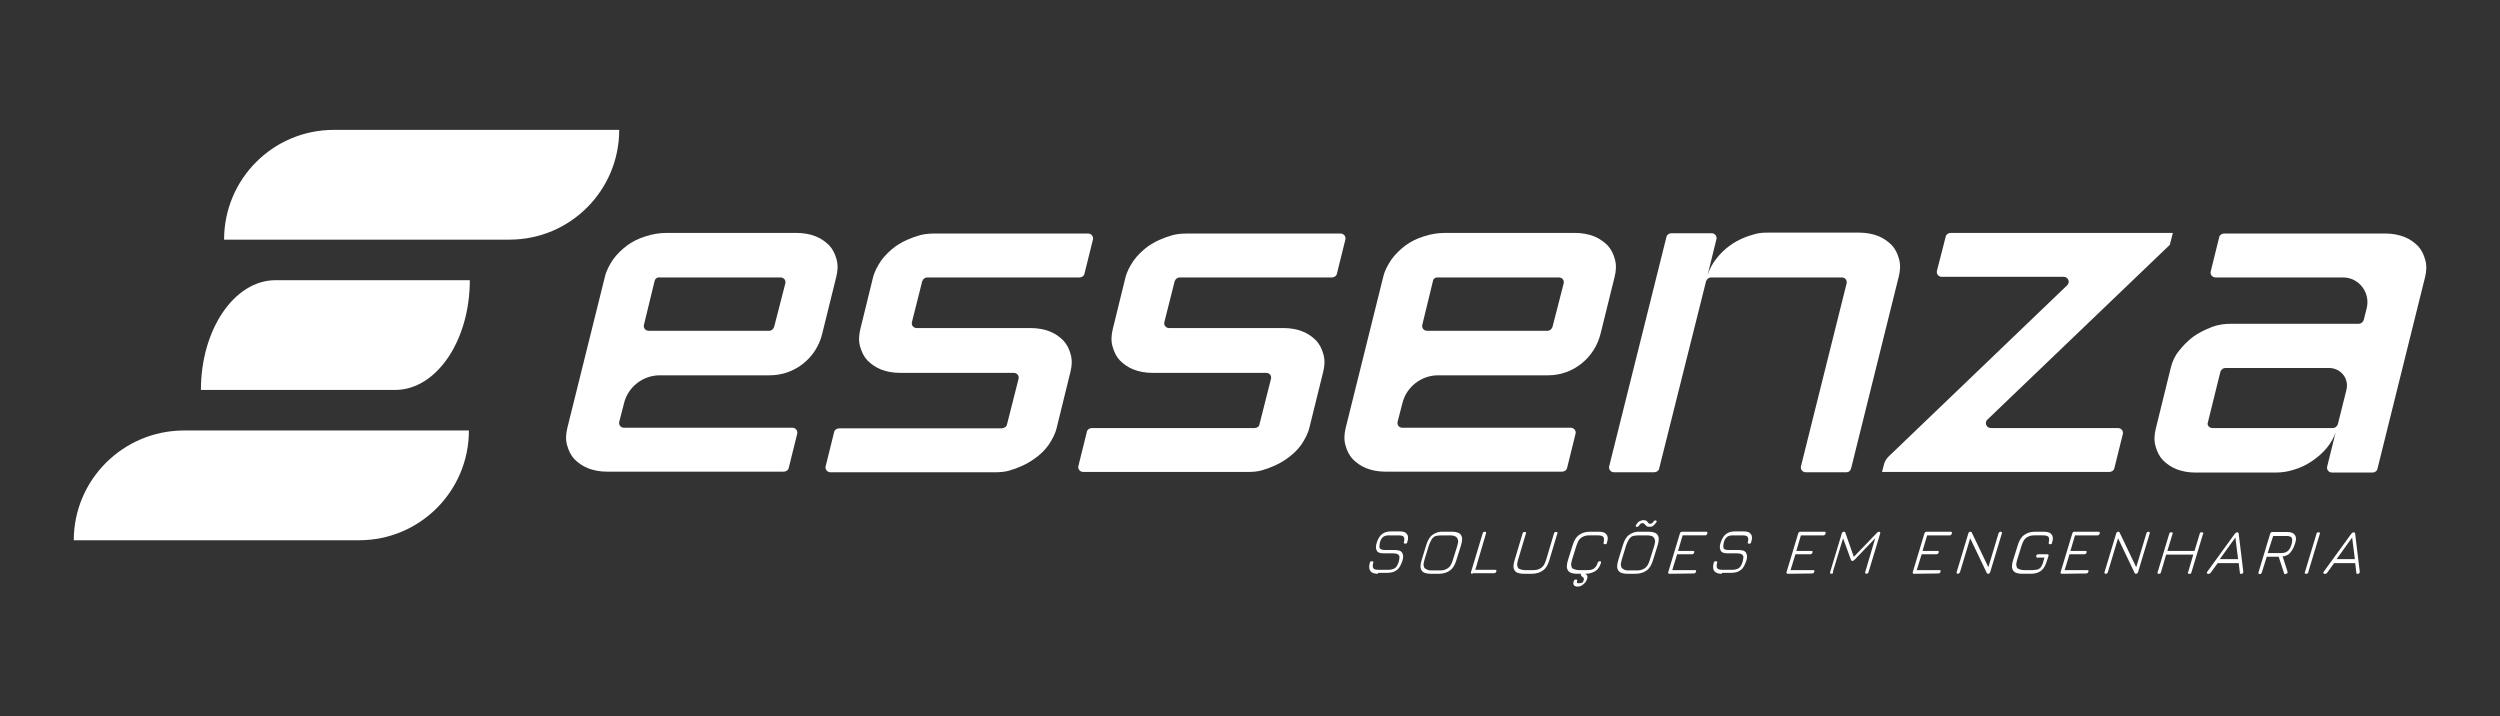 <?xml version="1.0" encoding="utf-8"?>
<!-- Generator: Adobe Illustrator 28.1.0, SVG Export Plug-In . SVG Version: 6.00 Build 0)  -->
<svg version="1.1" id="Layer_1" xmlns="http://www.w3.org/2000/svg" xmlns:xlink="http://www.w3.org/1999/xlink" x="0px" y="0px"
	 viewBox="0 0 820 235" style="enable-background:new 0 0 820 235;" xml:space="preserve">
<rect x="0" y="0" width="820" height="235" fill="#333333" stroke="none"/>
<style type="text/css">
	.st0{fill:#FFFFFF;}
</style>
<g>
	<g>
		<path class="st0" d="M252.5,123.1h-36.1c-5.5,0-10.4,3.8-11.7,9.1l-1.6,6.2c-0.2,1,0.5,1.9,1.6,1.9h55.2c1.1,0,1.8,1,1.6,1.9
			l-2.8,11.3c-0.1,0.7-0.9,1.2-1.6,1.2H199c-2.2,0-4.3-0.4-6.1-1.1c-1.8-0.7-3.3-1.8-4.5-3c-1.2-1.3-1.9-2.8-2.4-4.6
			c-0.5-1.8-0.4-3.7,0.1-5.7l12.3-49.5c0.5-2.1,1.5-3.9,2.7-5.7c1.3-1.8,2.9-3.3,4.6-4.6c1.8-1.3,3.8-2.3,6.1-3
			c2.2-0.7,4.4-1.1,6.7-1.1h42.8c2.3,0,4.4,0.4,6.2,1.1s3.3,1.8,4.5,3c1.2,1.3,1.9,2.8,2.4,4.6c0.5,1.8,0.4,3.7-0.1,5.7l-4.6,18.6
			C267.8,117.5,260.6,123.1,252.5,123.1z M214.7,92.2l-3.5,14.4c-0.2,1,0.5,1.9,1.6,1.9h39.5c0.7,0,1.3-0.5,1.6-1.2l3.7-14.4
			c0.2-1-0.5-1.9-1.6-1.9h-39.6C215.5,90.9,214.9,91.4,214.7,92.2z"/>
		<path class="st0" d="M330.3,139.2l3.8-15c0.2-1-0.5-1.9-1.6-1.9h-37.3c-2.3,0-4.4-0.4-6.2-1.1c-1.8-0.7-3.3-1.8-4.5-3
			c-1.2-1.3-1.9-2.8-2.4-4.6c-0.5-1.8-0.4-3.7,0.1-5.7l4.1-16.7c0.5-2.1,1.5-3.9,2.7-5.7c1.3-1.8,2.9-3.3,4.6-4.6
			c2.4-1.7,5.1-2.9,8.3-3.8c1.6-0.4,3.2-0.5,4.8-0.5h50.2c1.1,0,1.8,1,1.6,1.9l-2.8,11.3c-0.1,0.7-0.9,1.2-1.6,1.2h-50
			c-0.7,0-1.3,0.5-1.6,1.2l-3.4,13.5c-0.2,1,0.5,1.9,1.6,1.9h37.4c2.3,0,4.4,0.4,6.2,1.1c1.8,0.7,3.3,1.8,4.5,3
			c1.2,1.3,1.9,2.8,2.4,4.6s0.4,3.7-0.1,5.7l-4.5,18.3c-0.5,2.1-1.5,3.9-2.7,5.7c-1.3,1.8-2.9,3.3-4.8,4.6c-2.4,1.7-5.1,2.9-8.2,3.8
			c-1.5,0.4-3,0.5-4.6,0.5h-53.9c-1.1,0-1.8-1-1.6-1.9l2.8-11.3c0.1-0.7,0.9-1.2,1.6-1.2h53.4C329.5,140.4,330.2,139.9,330.3,139.2z
			"/>
		<path class="st0" d="M413.1,139.2l3.8-15c0.2-1-0.5-1.9-1.6-1.9H378c-2.3,0-4.4-0.4-6.2-1.1c-1.8-0.7-3.3-1.8-4.5-3
			c-1.2-1.3-1.9-2.8-2.4-4.6c-0.5-1.8-0.4-3.7,0.1-5.7l4.1-16.7c0.5-2.1,1.5-3.9,2.7-5.7c1.3-1.8,2.9-3.3,4.6-4.6
			c2.4-1.7,5.1-2.9,8.3-3.8c1.6-0.4,3.2-0.5,4.8-0.5h50.2c1.1,0,1.8,1,1.6,1.9l-2.8,11.3c-0.1,0.7-0.9,1.2-1.6,1.2h-50
			c-0.7,0-1.3,0.5-1.6,1.2l-3.4,13.5c-0.2,1,0.5,1.9,1.6,1.9H421c2.3,0,4.4,0.4,6.2,1.1c1.8,0.7,3.3,1.8,4.5,3
			c1.2,1.3,1.9,2.8,2.4,4.6s0.4,3.7-0.1,5.7l-4.5,18.2c-0.5,2.1-1.5,3.9-2.7,5.7c-1.3,1.8-2.9,3.3-4.8,4.6c-2.4,1.7-5.1,2.9-8.2,3.8
			c-1.5,0.4-3,0.5-4.6,0.5h-53.9c-1.1,0-1.8-1-1.6-1.9l2.8-11.3c0.1-0.7,0.9-1.2,1.6-1.2h53.4C412.3,140.4,413,139.9,413.1,139.2z"
			/>
		<path class="st0" d="M507.8,123.1h-36.1c-5.5,0-10.4,3.8-11.7,9.1l-1.6,6.2c-0.2,1,0.5,1.9,1.6,1.9h55.2c1.1,0,1.8,1,1.6,1.9
			l-2.8,11.3c-0.1,0.7-0.9,1.2-1.6,1.2h-58.1c-2.2,0-4.3-0.4-6.1-1.1c-1.8-0.7-3.3-1.8-4.5-3c-1.2-1.3-1.9-2.8-2.4-4.6
			c-0.5-1.8-0.4-3.7,0.1-5.7l12.3-49.5c0.5-2.1,1.5-3.9,2.7-5.7c1.3-1.8,2.9-3.3,4.6-4.6c1.8-1.3,3.8-2.3,6.1-3
			c2.2-0.7,4.4-1.1,6.7-1.1h42.8c2.3,0,4.4,0.4,6.2,1.1s3.3,1.8,4.5,3c1.2,1.3,1.9,2.8,2.4,4.6c0.5,1.8,0.4,3.7-0.1,5.7l-4.6,18.6
			C523,117.5,515.9,123.1,507.8,123.1z M470,92.2l-3.5,14.4c-0.2,1,0.5,1.9,1.6,1.9h39.5c0.7,0,1.3-0.5,1.6-1.2l3.7-14.4
			c0.2-1-0.5-1.9-1.6-1.9h-39.5C470.8,90.9,470.1,91.4,470,92.2z"/>
		<path class="st0" d="M605.6,154.9h-13.3c-1.1,0-1.8-1-1.6-1.9l15-60.1c0.2-1-0.5-1.9-1.6-1.9h-42.9c-0.7,0-1.3,0.5-1.6,1.2
			l-15.4,61.5c-0.1,0.7-0.9,1.2-1.6,1.2h-13.2c-1.1,0-1.8-1-1.6-1.9l18.8-75.3c0.1-0.7,0.9-1.2,1.6-1.2h13.2c1.1,0,1.8,1,1.6,1.9
			l-2.9,11.8c0.6-1.9,1.6-3.8,2.9-5.4c1.3-1.7,2.9-3.2,4.6-4.4c2.4-1.7,5.2-2.9,8.3-3.7c1.5-0.4,3-0.4,4.5-0.4h29.4
			c2.3,0,4.4,0.4,6.2,1.1c1.8,0.7,3.3,1.8,4.5,3c1.2,1.3,1.9,2.8,2.4,4.6c0.5,1.8,0.4,3.7-0.1,5.7l-15.6,62.8
			C607,154.4,606.4,154.9,605.6,154.9z"/>
		<path class="st0" d="M638.2,77.6c0.1-0.7,0.9-1.2,1.6-1.2h72.9l-1,3.9l-59.8,57.3c-1.1,1-0.4,2.8,1.1,2.8h41.7
			c1.1,0,1.8,1,1.6,1.9l-2.8,11.3c-0.1,0.7-0.9,1.2-1.6,1.2h-74.6l0.6-2.3c0.2-1.1,0.9-2.1,1.6-2.8L678,93.6c1.1-1,0.4-2.8-1.1-2.8
			h-40c-1.1,0-1.8-1-1.6-1.9L638.2,77.6z"/>
		<path class="st0" d="M712,120.7c0.5-2.1,1.3-3.9,2.7-5.6c1.3-1.7,2.9-3.3,4.6-4.6c1.8-1.3,3.8-2.3,6.1-3.2
			c2.3-0.9,4.4-1.1,6.7-1.1h41.6c0.7,0,1.3-0.5,1.6-1.2l1-4c1.2-5.1-2.6-10-7.8-10h-41.8c-1.1,0-1.8-1-1.6-1.9l2.8-11.3
			c0.1-0.7,0.9-1.2,1.6-1.2h52.9c2.3,0,4.4,0.4,6.2,1.1c1.8,0.7,3.3,1.8,4.5,3c1.2,1.3,1.9,2.8,2.4,4.6c0.5,1.8,0.4,3.7-0.1,5.7
			l-15.6,62.8c-0.1,0.7-0.9,1.2-1.6,1.2h-13.3c-1.1,0-1.8-1-1.6-1.9l2.8-11.3c-0.6,1.8-1.6,3.5-2.9,5.1c-1.3,1.6-2.9,3-4.8,4.3
			s-3.8,2.2-5.8,2.8c-2.1,0.7-4.1,1-6.3,1h-26.3c-2.2,0-4.3-0.4-6.1-1.1c-1.8-0.7-3.3-1.8-4.5-3c-1.2-1.3-1.9-2.8-2.4-4.6
			c-0.5-1.8-0.4-3.7,0.1-5.7L712,120.7z M725.7,140.4h39.5c0.7,0,1.3-0.5,1.6-1.2l2.8-11.2c1-3.8-1.8-7.3-5.7-7.3h-34
			c-0.7,0-1.3,0.5-1.6,1.2l-4.1,16.6C723.8,139.4,724.6,140.4,725.7,140.4z"/>
	</g>
	<g>
		<g>
			<path class="st0" d="M109.5,42.6c-19.9,0-36,16.1-36,36l0,0h93.6c19.9,0,36-16.1,36-36l0,0H109.5z"/>
			<path class="st0" d="M24.2,177.2L24.2,177.2h93.6c19.9,0,36-16.1,36-36l0,0H60.2C40.3,141.3,24.2,157.4,24.2,177.2z"/>
			<path class="st0" d="M154.1,91.9L154.1,91.9H90.4c-13.5,0-24.5,16.1-24.5,36l0,0h63.7C143.1,127.9,154.1,111.8,154.1,91.9z"/>
		</g>
	</g>
	<g>
		<path class="st0" d="M452.1,188.2c-1.2,0-2.1-0.2-2.6-0.9s-0.5-1.5-0.2-2.7c0-0.1,0.1-0.2,0.2-0.4c0.1-0.1,0.2-0.1,0.5-0.1
			c0.1,0,0.2,0,0.4,0.1s0.1,0.2,0,0.4c-0.2,0.9-0.2,1.5,0.1,1.8c0.2,0.4,0.9,0.5,1.8,0.5h3c1,0,1.7-0.2,2.3-0.6
			c0.5-0.4,0.9-1.1,1.2-2.1c0.2-1,0.4-1.7,0-2.1c-0.2-0.4-0.9-0.6-1.9-0.6H454c-1.2,0-2.1-0.2-2.4-0.9c-0.4-0.6-0.4-1.5,0-2.7
			c0.4-1.2,1-2.2,1.7-2.7c0.7-0.6,1.7-0.9,2.9-0.9h2.9c1.2,0,1.9,0.2,2.4,0.9c0.4,0.5,0.5,1.3,0.1,2.6c0,0.1-0.1,0.2-0.2,0.4
			c-0.1,0.1-0.2,0.1-0.5,0.1c-0.1,0-0.2,0-0.4-0.1c-0.1-0.1-0.1-0.2,0-0.4c0.2-0.9,0.2-1.3-0.1-1.7c-0.2-0.4-0.9-0.5-1.7-0.5h-2.9
			c-1,0-1.6,0.1-2.1,0.5c-0.5,0.4-0.9,1-1.1,1.9c-0.2,1-0.2,1.6,0,1.9s0.9,0.5,1.8,0.5h2.9c1.3,0,2.2,0.2,2.6,0.9
			c0.4,0.6,0.5,1.6,0,2.9s-1,2.3-1.8,2.8c-0.7,0.6-1.8,0.9-3.2,0.9h-2.9V188.2z"/>
		<path class="st0" d="M469.3,188.2c-1.6,0-2.6-0.4-3-1.1c-0.5-0.7-0.5-1.8,0-3.4l1.5-4.9c0.5-1.6,1.1-2.7,2.1-3.4
			c1-0.7,2.1-1.1,3.7-1h2.6c1.6,0,2.6,0.4,3,1.1c0.5,0.7,0.5,1.8,0,3.4l-1.5,4.8c-0.5,1.6-1.1,2.7-2.1,3.4c-0.9,0.7-2.2,1.1-3.7,1.1
			L469.3,188.2L469.3,188.2z M469.6,187.1h2.6c0.9,0,1.5-0.1,2.1-0.4c0.5-0.2,1-0.6,1.3-1c0.4-0.5,0.6-1.1,0.9-1.9l1.5-4.8
			c0.2-0.9,0.4-1.5,0.2-1.9c-0.1-0.5-0.4-0.9-0.7-1.1c-0.4-0.2-1-0.4-1.8-0.4H473c-0.9,0-1.5,0.1-2.1,0.2c-0.5,0.2-1,0.6-1.3,1.1
			s-0.6,1.1-0.9,1.9l-1.5,4.9c-0.2,0.9-0.4,1.5-0.2,1.9c0.1,0.5,0.2,0.9,0.7,1C468.2,187,468.8,187.1,469.6,187.1z"/>
		<path class="st0" d="M482.9,188.2c-0.4,0-0.5-0.2-0.4-0.6l3.8-12.6c0.1-0.4,0.4-0.6,0.7-0.6c0.4,0,0.5,0.2,0.4,0.6l-3.5,11.9h6.5
			c0.4,0,0.5,0.1,0.4,0.5c-0.1,0.4-0.4,0.6-0.7,0.6h-7.1V188.2z"/>
		<path class="st0" d="M499.8,188.2c-1.6,0-2.6-0.4-3-1.1c-0.5-0.7-0.5-1.8,0-3.4l2.6-8.7c0-0.1,0.1-0.2,0.2-0.4
			c0.1-0.1,0.2-0.1,0.5-0.1c0.1,0,0.2,0,0.4,0.1c0.1,0.1,0.1,0.2,0,0.4l-2.6,8.7c-0.2,0.9-0.4,1.5-0.2,1.9c0.1,0.5,0.2,0.9,0.7,1
			c0.4,0.2,1,0.4,1.8,0.4h2.6c0.9,0,1.5-0.1,2.1-0.4c0.5-0.2,1-0.6,1.3-1c0.4-0.5,0.6-1.1,0.9-1.9l2.6-8.7c0-0.1,0.1-0.2,0.2-0.4
			c0.1-0.1,0.2-0.1,0.5-0.1c0.1,0,0.2,0,0.4,0.1s0.1,0.2,0,0.4l-2.6,8.7c-0.5,1.6-1.1,2.7-2.1,3.4c-0.9,0.7-2.2,1.1-3.7,1.1H499.8z"
			/>
		<path class="st0" d="M517.3,188.2c-1.6,0-2.6-0.4-3-1.1c-0.5-0.7-0.5-1.8,0-3.4l1.5-4.8c0.5-1.6,1.1-2.7,2.1-3.4
			c0.9-0.7,2.1-1.1,3.7-1.1h2.6c1.3,0,2.2,0.2,2.7,0.9c0.5,0.5,0.6,1.5,0.2,2.6c0,0.2-0.1,0.4-0.2,0.5c-0.1,0.1-0.2,0.1-0.5,0.1
			c-0.4,0-0.5-0.2-0.4-0.6c0.2-0.9,0.1-1.5-0.1-1.8c-0.4-0.4-1-0.5-1.9-0.5h-2.6c-0.9,0-1.5,0.1-2.1,0.4c-0.5,0.2-1,0.6-1.3,1
			c-0.4,0.5-0.6,1.1-0.9,1.9l-1.5,4.8c-0.2,0.9-0.4,1.5-0.2,1.9c0.1,0.5,0.2,0.9,0.7,1c0.4,0.2,1,0.4,1.8,0.4h2.6
			c1,0,1.7-0.1,2.3-0.5c0.5-0.4,1-1,1.2-1.8c0.1-0.4,0.4-0.6,0.7-0.6c0.2,0,0.2,0,0.4,0.1c0.1,0.1,0,0.2,0,0.5
			c-0.4,1.2-1,2.1-1.8,2.6c-0.9,0.5-1.8,0.9-3.2,0.9h-2.7V188.2z M517.5,192.4c-1.2,0-1.7-0.6-1.3-1.8c0.1-0.4,0.4-0.5,0.7-0.5
			c0.4,0,0.5,0.1,0.4,0.5c-0.1,0.4-0.1,0.5,0,0.6c0.1,0.1,0.2,0.1,0.6,0.1c0.5,0,0.9-0.1,1.1-0.2c0.2-0.1,0.4-0.5,0.5-1
			c0-0.1,0-0.2,0-0.4s-0.1-0.2-0.4-0.4c-0.1-0.1-0.2-0.2-0.4-0.4c-0.1-0.1-0.2-0.4-0.2-0.5c0-0.2,0-0.5,0.1-0.9
			c0.1-0.4,0.4-0.5,0.7-0.5c0.4,0,0.5,0.1,0.4,0.5c0,0.1,0,0.4,0,0.4s0.1,0.2,0.4,0.4c0.1,0.1,0.4,0.2,0.5,0.5c0.1,0.2,0.1,0.6,0,1
			c-0.2,0.7-0.6,1.3-1.1,1.7C519,192,518.4,192.4,517.5,192.4z"/>
		<path class="st0" d="M533.8,188.2c-1.6,0-2.6-0.4-3-1.1c-0.5-0.7-0.5-1.8,0-3.4l1.5-4.9c0.5-1.6,1.1-2.7,2.1-3.4s2.1-1.1,3.7-1
			h2.6c1.6,0,2.6,0.4,3,1.1c0.5,0.7,0.5,1.8,0,3.4l-1.5,4.8c-0.5,1.6-1.1,2.7-2.1,3.4c-0.9,0.7-2.2,1.1-3.7,1.1L533.8,188.2
			L533.8,188.2z M534.2,187.1h2.6c0.9,0,1.5-0.1,2.1-0.4c0.5-0.2,1-0.6,1.3-1c0.4-0.5,0.6-1.1,0.9-1.9l1.5-4.8
			c0.2-0.9,0.4-1.5,0.2-1.9c-0.1-0.5-0.4-0.9-0.7-1.1s-1-0.4-1.8-0.4h-2.6c-0.9,0-1.5,0.1-2.1,0.2c-0.5,0.2-1,0.6-1.3,1.1
			s-0.6,1.1-0.9,1.9l-1.5,4.9c-0.2,0.9-0.4,1.5-0.2,1.9c0.1,0.5,0.2,0.9,0.7,1C532.7,187,533.4,187.1,534.2,187.1z M541,172.8
			c-0.4,0-0.7-0.1-0.9-0.2c-0.2-0.2-0.4-0.4-0.5-0.5c-0.1-0.1-0.2-0.2-0.4-0.4c-0.1-0.1-0.2-0.1-0.5-0.1s-0.5,0.1-0.6,0.2
			c-0.1,0.1-0.4,0.4-0.6,0.7c-0.1,0.1-0.2,0.2-0.2,0.2c-0.1,0.1-0.2,0.1-0.4,0.1c-0.2,0-0.4-0.1-0.4-0.2c0-0.1,0-0.2,0.1-0.4
			c0.4-0.6,0.7-1,1.1-1.2s0.9-0.4,1.3-0.4c0.5,0,0.7,0.1,1,0.2c0.2,0.2,0.4,0.4,0.5,0.5c0.1,0.2,0.2,0.4,0.4,0.4
			c0.1,0.1,0.2,0.1,0.4,0.1c0.2,0,0.5-0.1,0.6-0.2c0.1-0.1,0.4-0.4,0.5-0.6c0.1-0.1,0.2-0.2,0.2-0.2c0.1-0.1,0.2-0.1,0.4-0.1
			c0.2,0,0.2,0.1,0.4,0.2c0,0.1,0,0.2-0.1,0.4c-0.4,0.5-0.7,0.9-1.1,1.2C542,172.7,541.5,172.8,541,172.8z"/>
		<path class="st0" d="M547.6,188.2c-0.4,0-0.5-0.2-0.4-0.6L551,175c0.1-0.4,0.4-0.6,0.7-0.6h7.9c0.4,0,0.5,0.2,0.4,0.6
			c-0.1,0.4-0.4,0.6-0.7,0.6h-7.4l-1.5,5.1h4.9c0.4,0,0.5,0.2,0.4,0.5c-0.1,0.4-0.4,0.6-0.7,0.6h-4.9l-1.6,5.2h7.4
			c0.4,0,0.5,0.1,0.4,0.5c-0.1,0.4-0.4,0.6-0.7,0.6L547.6,188.2L547.6,188.2z"/>
		<path class="st0" d="M564.9,188.2c-1.2,0-2.1-0.2-2.6-0.9c-0.5-0.6-0.5-1.5-0.2-2.7c0-0.1,0.1-0.2,0.2-0.4
			c0.1-0.1,0.2-0.1,0.5-0.1s0.2,0,0.4,0.1c0.1,0.1,0.1,0.2,0,0.4c-0.2,0.9-0.2,1.5,0.1,1.8c0.2,0.4,0.9,0.5,1.8,0.5h3
			c1,0,1.7-0.2,2.3-0.6c0.5-0.4,0.9-1.1,1.2-2.1c0.2-1,0.4-1.7,0-2.1c-0.2-0.4-0.9-0.6-1.9-0.6h-2.9c-1.2,0-2.1-0.2-2.4-0.9
			c-0.4-0.6-0.4-1.5,0-2.7c0.4-1.2,1-2.2,1.7-2.7c0.7-0.6,1.7-0.9,2.9-0.9h2.9c1.2,0,1.9,0.2,2.4,0.9c0.4,0.5,0.5,1.3,0.1,2.6
			c0,0.1-0.1,0.2-0.2,0.4s-0.2,0.1-0.5,0.1c-0.1,0-0.2,0-0.4-0.1c-0.1-0.1-0.1-0.2,0-0.4c0.2-0.9,0.2-1.3-0.1-1.7
			c-0.2-0.4-0.9-0.5-1.7-0.5h-2.9c-1,0-1.6,0.1-2.1,0.5c-0.5,0.4-0.9,1-1.1,1.9s-0.2,1.6,0,1.9c0.2,0.4,0.9,0.5,1.8,0.5h2.9
			c1.3,0,2.2,0.2,2.6,0.9s0.5,1.6,0,2.9c-0.5,1.3-1,2.3-1.8,2.8c-0.7,0.6-1.8,0.9-3.2,0.9h-2.9V188.2z"/>
		<path class="st0" d="M586.4,188.2c-0.4,0-0.5-0.2-0.4-0.6l3.8-12.6c0.1-0.4,0.4-0.6,0.7-0.6h7.9c0.4,0,0.5,0.2,0.4,0.6
			s-0.4,0.6-0.7,0.6h-7.4l-1.5,5.1h4.9c0.4,0,0.5,0.2,0.4,0.5c-0.1,0.4-0.4,0.6-0.7,0.6h-4.9l-1.6,5.2h7.4c0.4,0,0.5,0.1,0.4,0.5
			c-0.1,0.4-0.4,0.6-0.7,0.6L586.4,188.2L586.4,188.2z"/>
		<path class="st0" d="M600.7,188.2c-0.4,0-0.5-0.2-0.4-0.6l3.8-12.6c0.1-0.4,0.4-0.6,0.7-0.6c0.2,0,0.5,0.1,0.5,0.4l2.8,8h-0.2
			l7.7-8c0.2-0.2,0.5-0.4,0.7-0.4c0.4,0,0.5,0.2,0.4,0.6l-3.8,12.6c-0.1,0.4-0.4,0.6-0.7,0.6s-0.5-0.2-0.4-0.6l3.4-11.5l0.2,0.1
			l-7.1,7.4c-0.2,0.2-0.5,0.4-0.7,0.4c-0.2,0-0.4-0.1-0.5-0.4l-2.7-7.4l0.2,0.1l-3.4,11.2C601.4,187.9,601.1,188.2,600.7,188.2z"/>
		<path class="st0" d="M627.8,188.2c-0.4,0-0.5-0.2-0.4-0.6l3.8-12.6c0.1-0.4,0.4-0.6,0.7-0.6h7.9c0.4,0,0.5,0.2,0.4,0.6
			c-0.1,0.4-0.4,0.6-0.7,0.6h-7.4l-1.5,5.1h4.9c0.4,0,0.5,0.2,0.4,0.5c-0.1,0.4-0.4,0.6-0.7,0.6h-4.9l-1.6,5.2h7.4
			c0.4,0,0.5,0.1,0.4,0.5c-0.1,0.4-0.4,0.6-0.7,0.6L627.8,188.2L627.8,188.2z"/>
		<path class="st0" d="M642.2,188.2c-0.4,0-0.5-0.2-0.4-0.6l3.8-12.6c0.1-0.4,0.4-0.6,0.7-0.6c0.2,0,0.4,0.1,0.5,0.4l5.5,11.5h-0.2
			l3.4-11.3c0.1-0.4,0.4-0.6,0.7-0.6c0.4,0,0.5,0.2,0.4,0.6l-3.8,12.6c-0.1,0.4-0.4,0.6-0.7,0.6c-0.2,0-0.4-0.1-0.5-0.4l-5.5-11.5
			h0.2l-3.4,11.3C642.8,187.9,642.5,188.2,642.2,188.2z"/>
		<path class="st0" d="M663.3,188.2c-1.6,0-2.6-0.4-3-1.1c-0.5-0.7-0.5-1.8,0-3.4l1.5-4.8c0.5-1.6,1.1-2.7,2.1-3.4
			c0.9-0.7,2.1-1.1,3.7-1.1h2.6c1.3,0,2.2,0.2,2.7,0.9c0.5,0.5,0.6,1.5,0.2,2.6c0,0.2-0.1,0.4-0.2,0.5c-0.1,0.1-0.2,0.1-0.5,0.1
			c-0.4,0-0.5-0.2-0.4-0.6c0.2-0.9,0.1-1.5-0.1-1.8c-0.4-0.4-1-0.5-1.9-0.5h-2.6c-0.9,0-1.5,0.1-2.1,0.4c-0.5,0.2-1,0.6-1.3,1
			c-0.4,0.5-0.6,1.1-0.9,1.9l-1.5,4.8c-0.2,0.9-0.4,1.5-0.2,1.9c0.1,0.5,0.2,0.9,0.7,1c0.4,0.2,1,0.4,1.8,0.4h2.6
			c0.7,0,1.3-0.1,1.8-0.2c0.5-0.1,0.9-0.5,1.2-0.9c0.2-0.4,0.6-1,0.7-1.7l0.4-1.3h-2.3c-0.4,0-0.5-0.2-0.4-0.6
			c0.1-0.4,0.4-0.5,0.7-0.5h2.9c0.4,0,0.5,0.2,0.4,0.6l-0.6,1.8c-0.4,1.3-1,2.4-1.8,3s-1.9,1-3.3,1h-2.8V188.2z"/>
		<path class="st0" d="M676.3,188.2c-0.4,0-0.5-0.2-0.4-0.6l3.8-12.6c0.1-0.4,0.4-0.6,0.7-0.6h7.9c0.4,0,0.5,0.2,0.4,0.6
			c-0.1,0.4-0.4,0.6-0.7,0.6h-7.4l-1.5,5.1h4.9c0.4,0,0.5,0.2,0.4,0.5c-0.1,0.4-0.4,0.6-0.7,0.6h-4.9l-1.6,5.2h7.4
			c0.4,0,0.5,0.1,0.4,0.5c-0.1,0.4-0.4,0.6-0.7,0.6L676.3,188.2L676.3,188.2z"/>
		<path class="st0" d="M690.7,188.2c-0.4,0-0.5-0.2-0.4-0.6l3.8-12.6c0.1-0.4,0.4-0.6,0.7-0.6c0.2,0,0.4,0.1,0.5,0.4l5.5,11.5h-0.2
			l3.4-11.3c0.1-0.4,0.4-0.6,0.7-0.6s0.5,0.2,0.4,0.6l-3.8,12.6c-0.1,0.4-0.4,0.6-0.7,0.6c-0.2,0-0.4-0.1-0.5-0.4l-5.5-11.5h0.2
			l-3.4,11.3C691.3,187.9,691.1,188.2,690.7,188.2z"/>
		<path class="st0" d="M708.1,188.2c-0.1,0-0.2,0-0.4-0.1c-0.1-0.1-0.1-0.2,0-0.4l3.8-12.6c0-0.1,0.1-0.2,0.2-0.4
			c0.1-0.1,0.2-0.1,0.5-0.1c0.2,0,0.2,0,0.4,0.1c0.1,0.1,0.1,0.2,0,0.4l-1.7,5.6h8.9l1.7-5.6c0-0.1,0.1-0.2,0.2-0.4s0.2-0.1,0.5-0.1
			c0.1,0,0.2,0,0.4,0.1s0.1,0.2,0,0.4l-3.8,12.6c0,0.1-0.1,0.2-0.2,0.4s-0.2,0.1-0.5,0.1c-0.2,0-0.2,0-0.4-0.1s-0.1-0.2,0-0.4
			l1.7-5.8h-8.9l-1.7,5.8c0,0.1-0.1,0.2-0.2,0.4C708.5,188.2,708.4,188.2,708.1,188.2z"/>
		<path class="st0" d="M724.1,188.2c-0.2-0.1-0.4-0.4-0.1-0.7l9-12.4c0.2-0.2,0.5-0.5,0.7-0.5h0.1c0.2,0,0.5,0.1,0.5,0.5l1.5,12.4
			c0,0.4-0.1,0.6-0.5,0.7s-0.6,0-0.6-0.2l-0.4-3.3h-6.9l-2.4,3.3C724.7,188.2,724.4,188.3,724.1,188.2z M728.1,183.4h6l-0.9-7.1
			L728.1,183.4z"/>
		<path class="st0" d="M749.9,188.2c-0.2,0.1-0.4,0.1-0.5,0.1c-0.1,0-0.2-0.1-0.2-0.2l-1.8-5.5h-3.9l-1.6,5.1
			c-0.1,0.4-0.4,0.6-0.7,0.6c-0.4,0-0.5-0.2-0.4-0.6l3.8-12.6c0.1-0.4,0.4-0.6,0.7-0.6h5c1.2,0,2.1,0.4,2.4,1
			c0.5,0.6,0.5,1.6,0.1,2.7l-0.2,0.6c-0.4,1.1-0.9,1.9-1.5,2.6s-1.5,1-2.4,1.1l1.6,5C750.4,187.8,750.3,188.1,749.9,188.2z
			 M743.8,181.4h4.4c0.9,0,1.6-0.2,2.1-0.6c0.5-0.4,1-1.1,1.2-1.9l0.2-0.6c0.2-0.9,0.2-1.6,0-1.9c-0.2-0.4-0.9-0.6-1.7-0.6h-4.4
			L743.8,181.4z"/>
		<path class="st0" d="M756.4,188.2c-0.1,0-0.2,0-0.4-0.1c-0.1-0.1-0.1-0.2,0-0.4l3.8-12.6c0-0.1,0.1-0.4,0.2-0.4
			c0.1-0.1,0.2-0.1,0.5-0.1c0.1,0,0.2,0,0.4,0.1c0.1,0.1,0.1,0.2,0,0.4l-3.8,12.6c0,0.1-0.1,0.4-0.2,0.4
			C756.6,188.2,756.5,188.2,756.4,188.2z"/>
		<path class="st0" d="M762.3,188.2c-0.2-0.1-0.4-0.4-0.1-0.7l9-12.4c0.2-0.2,0.5-0.5,0.7-0.5h0.1c0.2,0,0.5,0.1,0.5,0.5l1.5,12.4
			c0,0.4-0.1,0.6-0.5,0.7c-0.4,0.1-0.6,0-0.6-0.2l-0.4-3.3h-6.9l-2.4,3.3C763,188.2,762.6,188.3,762.3,188.2z M766.4,183.4h6
			l-0.9-7.1L766.4,183.4z"/>
	</g>
</g>
</svg>
